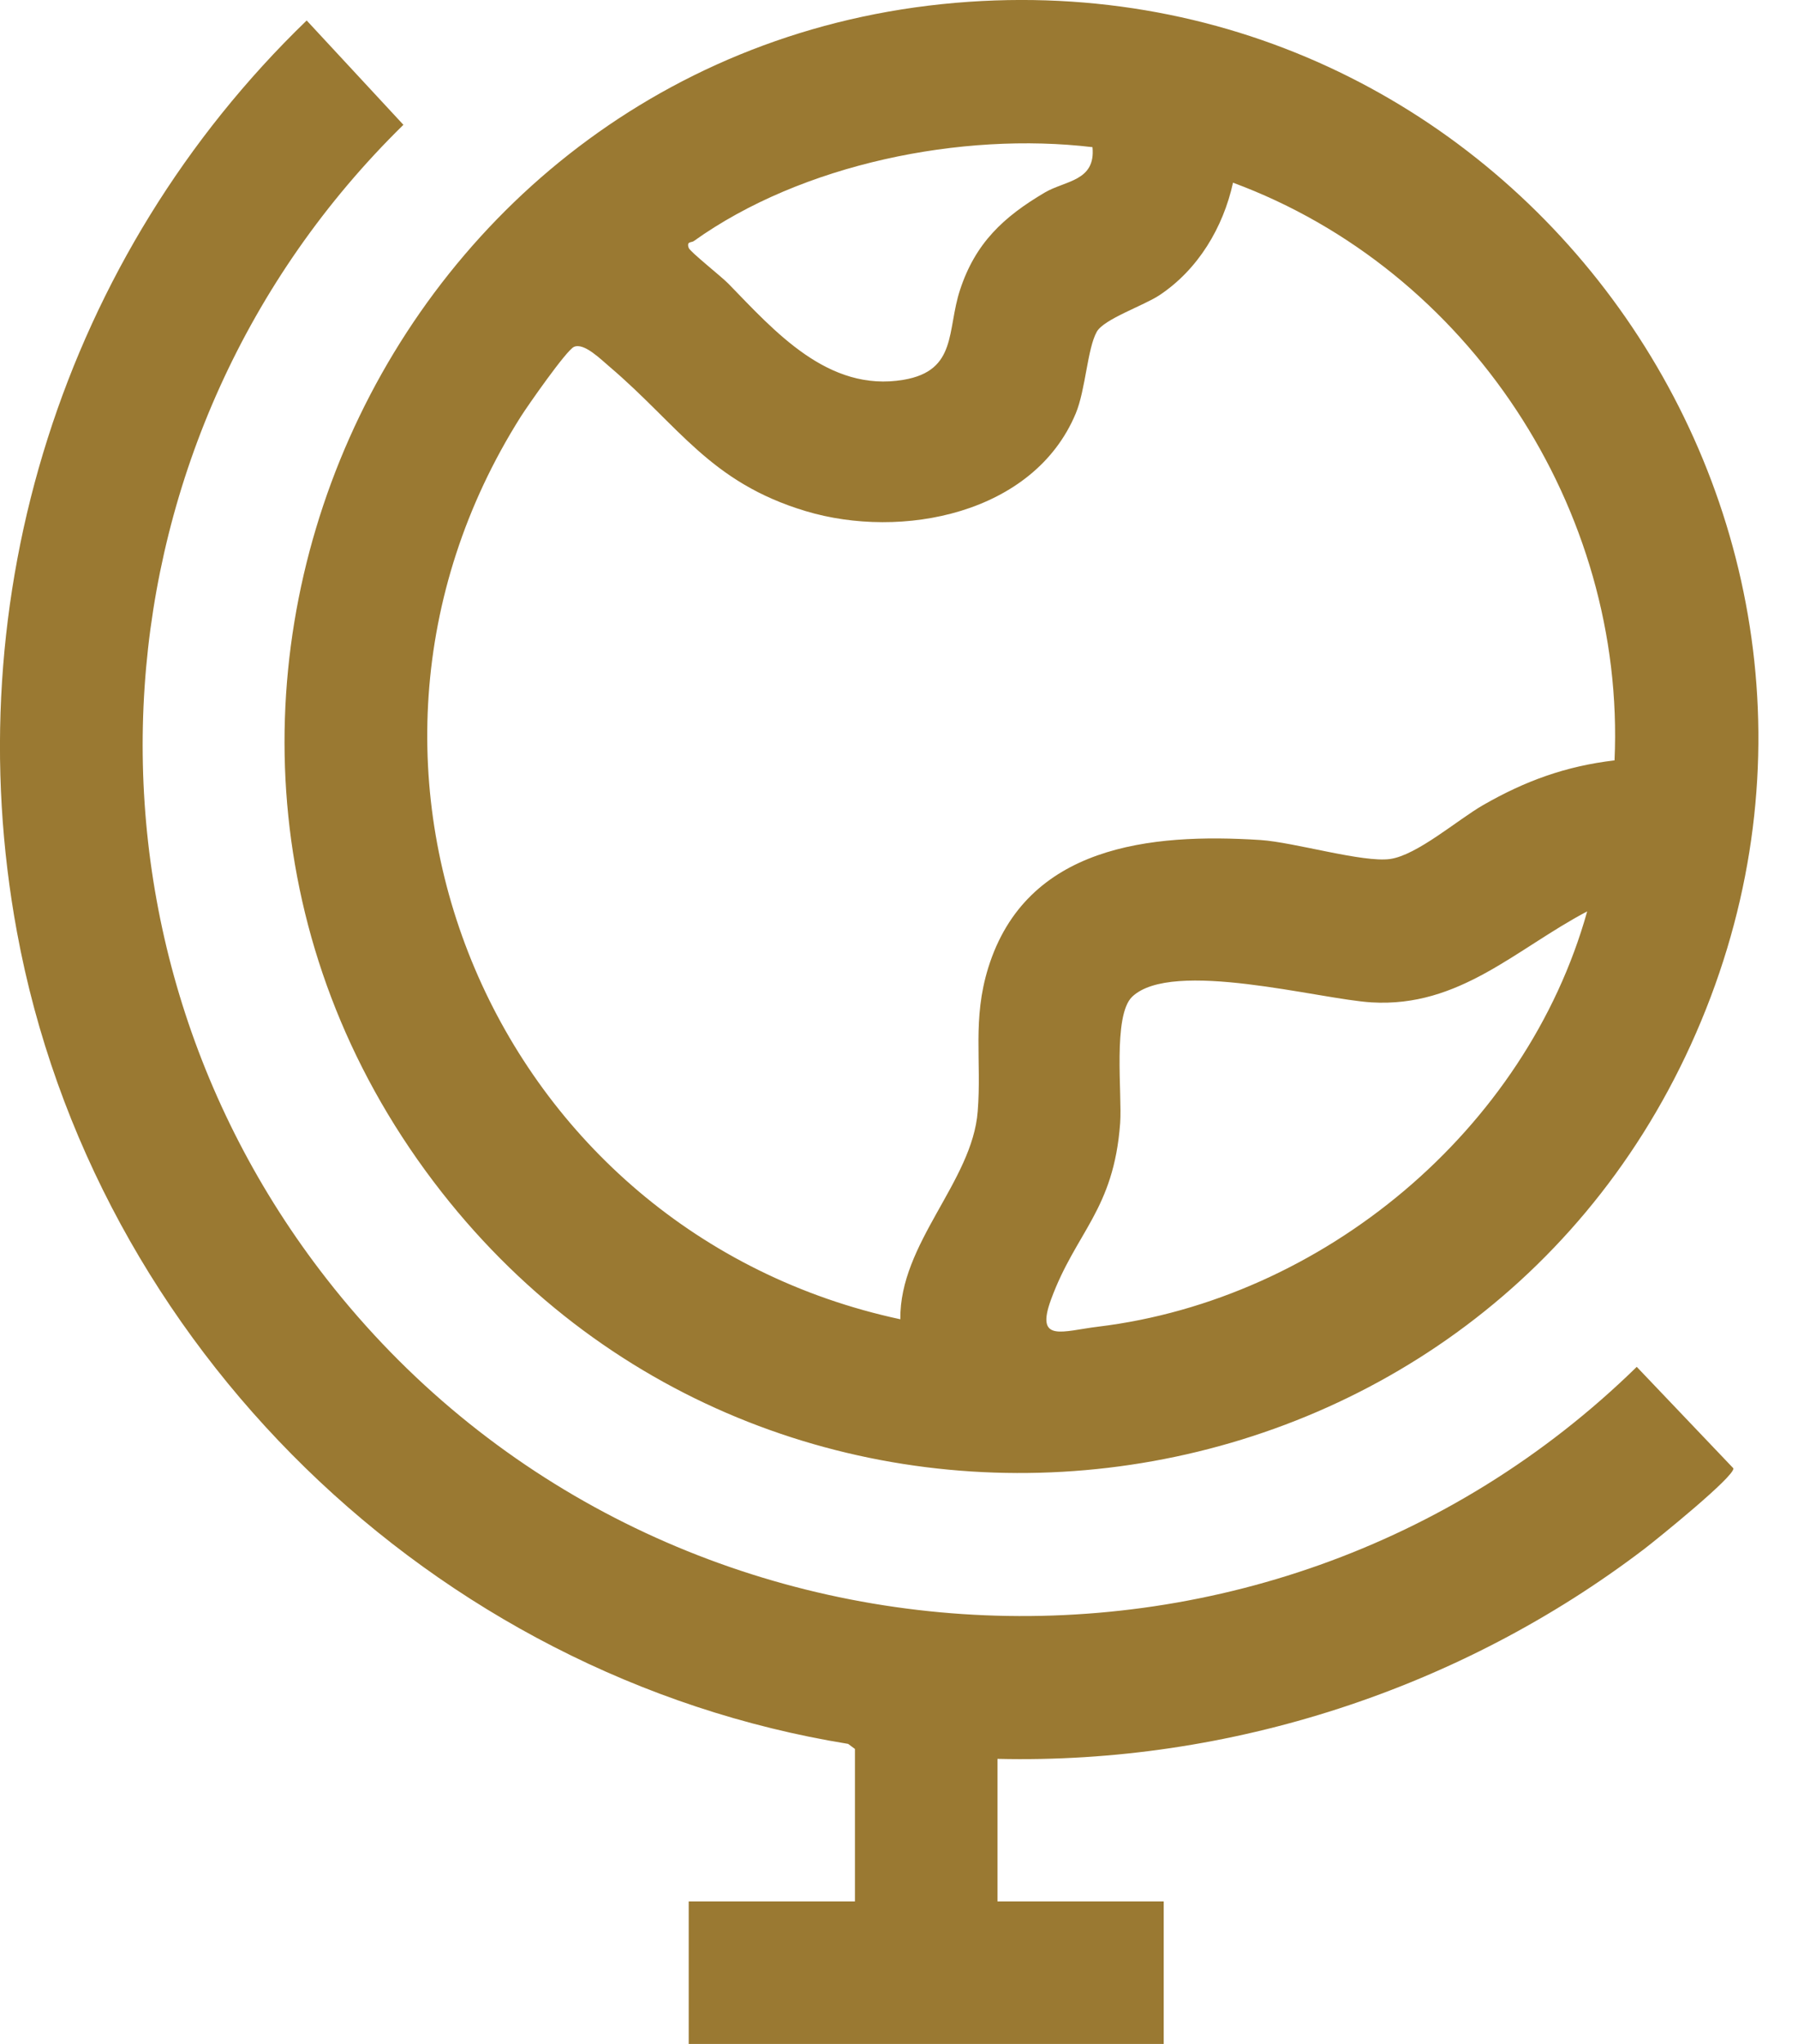<svg width="44" height="50" viewBox="0 0 44 50" fill="none" xmlns="http://www.w3.org/2000/svg">
<path d="M9.872 3.053C2.153 10.617 1.326 22.753 8 31.294C15.86 41.355 30.923 42.359 40.054 33.437L42.419 35.919C42.453 36.116 40.548 37.654 40.244 37.887C35.743 41.318 30.096 43.161 24.41 43.026V46.513H28.478V50H16.854V46.513H20.922V42.784L20.755 42.66C10.598 41.013 2.282 32.932 0.415 22.799C-1.093 14.618 1.554 6.246 7.505 0.501L9.872 3.053ZM23.71 0.044C37.33 -0.891 47.064 13.077 41.377 25.558C35.813 37.767 19.102 39.743 10.808 29.163C1.908 17.807 9.388 1.029 23.71 0.044ZM38.841 22.295C37.09 23.218 35.716 24.649 33.564 24.521C32.291 24.445 28.684 23.452 27.707 24.382C27.225 24.842 27.464 26.771 27.412 27.476C27.255 29.603 26.327 30.136 25.72 31.791C25.327 32.862 26.012 32.557 26.867 32.455C32.379 31.788 37.346 27.644 38.841 22.295ZM30.174 4.469C29.932 5.569 29.318 6.594 28.373 7.222C27.989 7.476 27.018 7.804 26.841 8.114C26.609 8.524 26.567 9.537 26.325 10.115C25.296 12.579 22.059 13.208 19.716 12.503C17.374 11.798 16.624 10.425 14.918 8.972C14.704 8.792 14.29 8.374 14.045 8.486C13.859 8.571 12.916 9.922 12.744 10.193C7.263 18.87 12.125 30.147 22.033 32.273C22.009 30.411 23.793 28.911 23.926 27.189C24.025 25.944 23.79 24.942 24.185 23.671C25.115 20.688 28.147 20.375 30.846 20.549C31.677 20.604 33.359 21.108 34.02 21.013C34.681 20.918 35.667 20.056 36.292 19.696C37.323 19.103 38.317 18.742 39.508 18.601L39.51 18.605C39.789 12.456 35.934 6.598 30.174 4.469ZM26.735 3.6C23.534 3.218 19.621 4.006 16.976 5.899C16.924 5.938 16.792 5.899 16.856 6.068C16.893 6.163 17.648 6.76 17.825 6.94C18.95 8.095 20.265 9.605 22.111 9.291C23.432 9.067 23.168 8.078 23.494 7.09C23.869 5.947 24.556 5.306 25.569 4.709C26.069 4.415 26.816 4.434 26.735 3.6Z" fill="#9A7932"/>
</svg>
